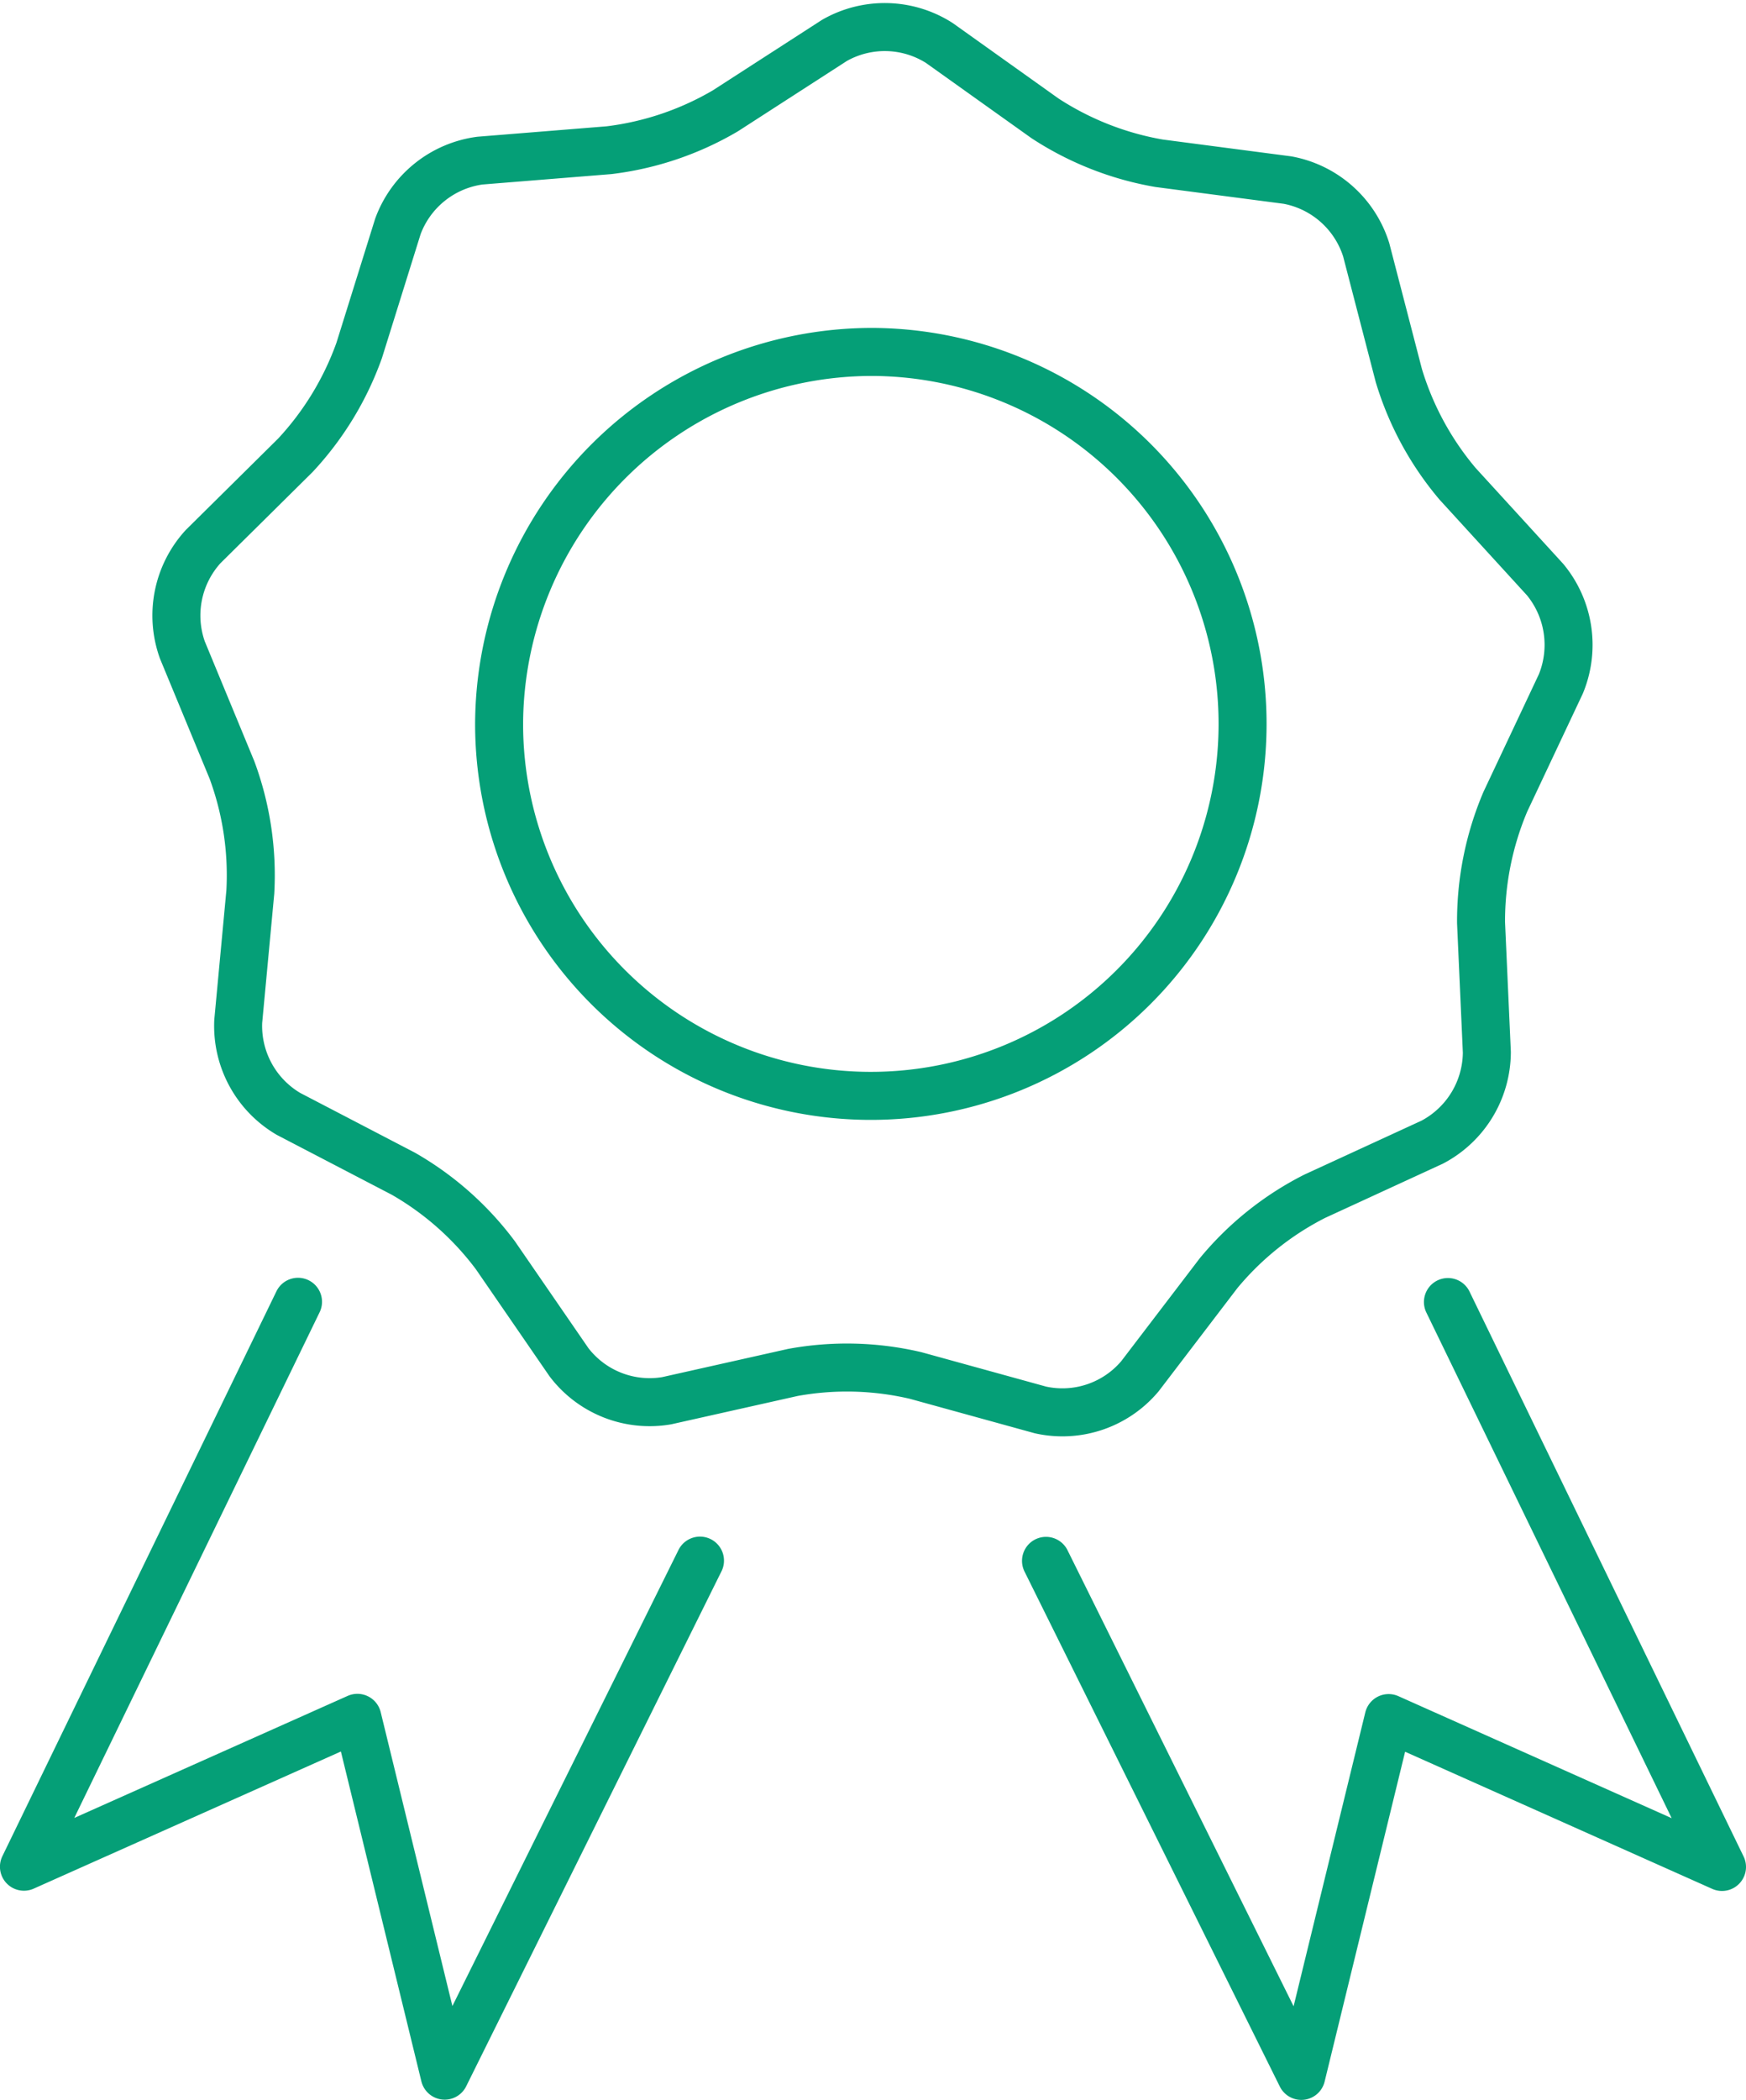 <svg xmlns="http://www.w3.org/2000/svg" width="36.382" height="43.729" viewBox="0 0 36.382 43.729">
  <g id="Raggruppa_69" data-name="Raggruppa 69" transform="translate(0.5 0.573)">
    <path id="Tracciato_515" data-name="Tracciato 515" d="M56.432,585.4a7.746,7.746,0,1,1-7.79,7.747,7.776,7.776,0,0,1,7.79-7.747" transform="translate(-38.742 -578.644)" fill="none" stroke="#059f77" stroke-linecap="round" stroke-linejoin="round" stroke-width="1"/>
    <path id="Tracciato_516" data-name="Tracciato 516" d="M64.191,613.408l5.32,10.725,1.819-7.451,6.947,3.1-5.711-11.764m-15.585,5.385-5.32,10.725-1.819-7.451-6.948,3.1,5.711-11.764m11.177-26.267a2.116,2.116,0,0,1,2.186.053l2.2,1.568a6.31,6.31,0,0,0,2.381.937l2.674.35a2.123,2.123,0,0,1,1.64,1.452l.68,2.619a6.311,6.311,0,0,0,1.225,2.255l1.824,1.995a2.134,2.134,0,0,1,.327,2.171L73.762,597.6a6.373,6.373,0,0,0-.506,2.517l.121,2.7a2.127,2.127,0,0,1-1.139,1.872l-2.451,1.128a6.285,6.285,0,0,0-2,1.6l-1.64,2.148a2.112,2.112,0,0,1-2.072.7l-2.6-.717a6.273,6.273,0,0,0-2.558-.064l-2.629.589a2.114,2.114,0,0,1-2.036-.8l-1.533-2.227a6.3,6.3,0,0,0-1.919-1.7L48.406,604.1a2.124,2.124,0,0,1-1.047-1.926l.252-2.694a6.321,6.321,0,0,0-.382-2.541l-1.034-2.5a2.128,2.128,0,0,1,.432-2.152l1.921-1.9A6.321,6.321,0,0,0,49.88,588.2l.806-2.581a2.122,2.122,0,0,1,1.709-1.37l2.689-.217a6.276,6.276,0,0,0,2.426-.82Z" transform="translate(-42.895 -581.477)" fill="none" stroke="#059f77" stroke-linecap="round" stroke-linejoin="round" stroke-width="1"/>
  </g>
</svg>
